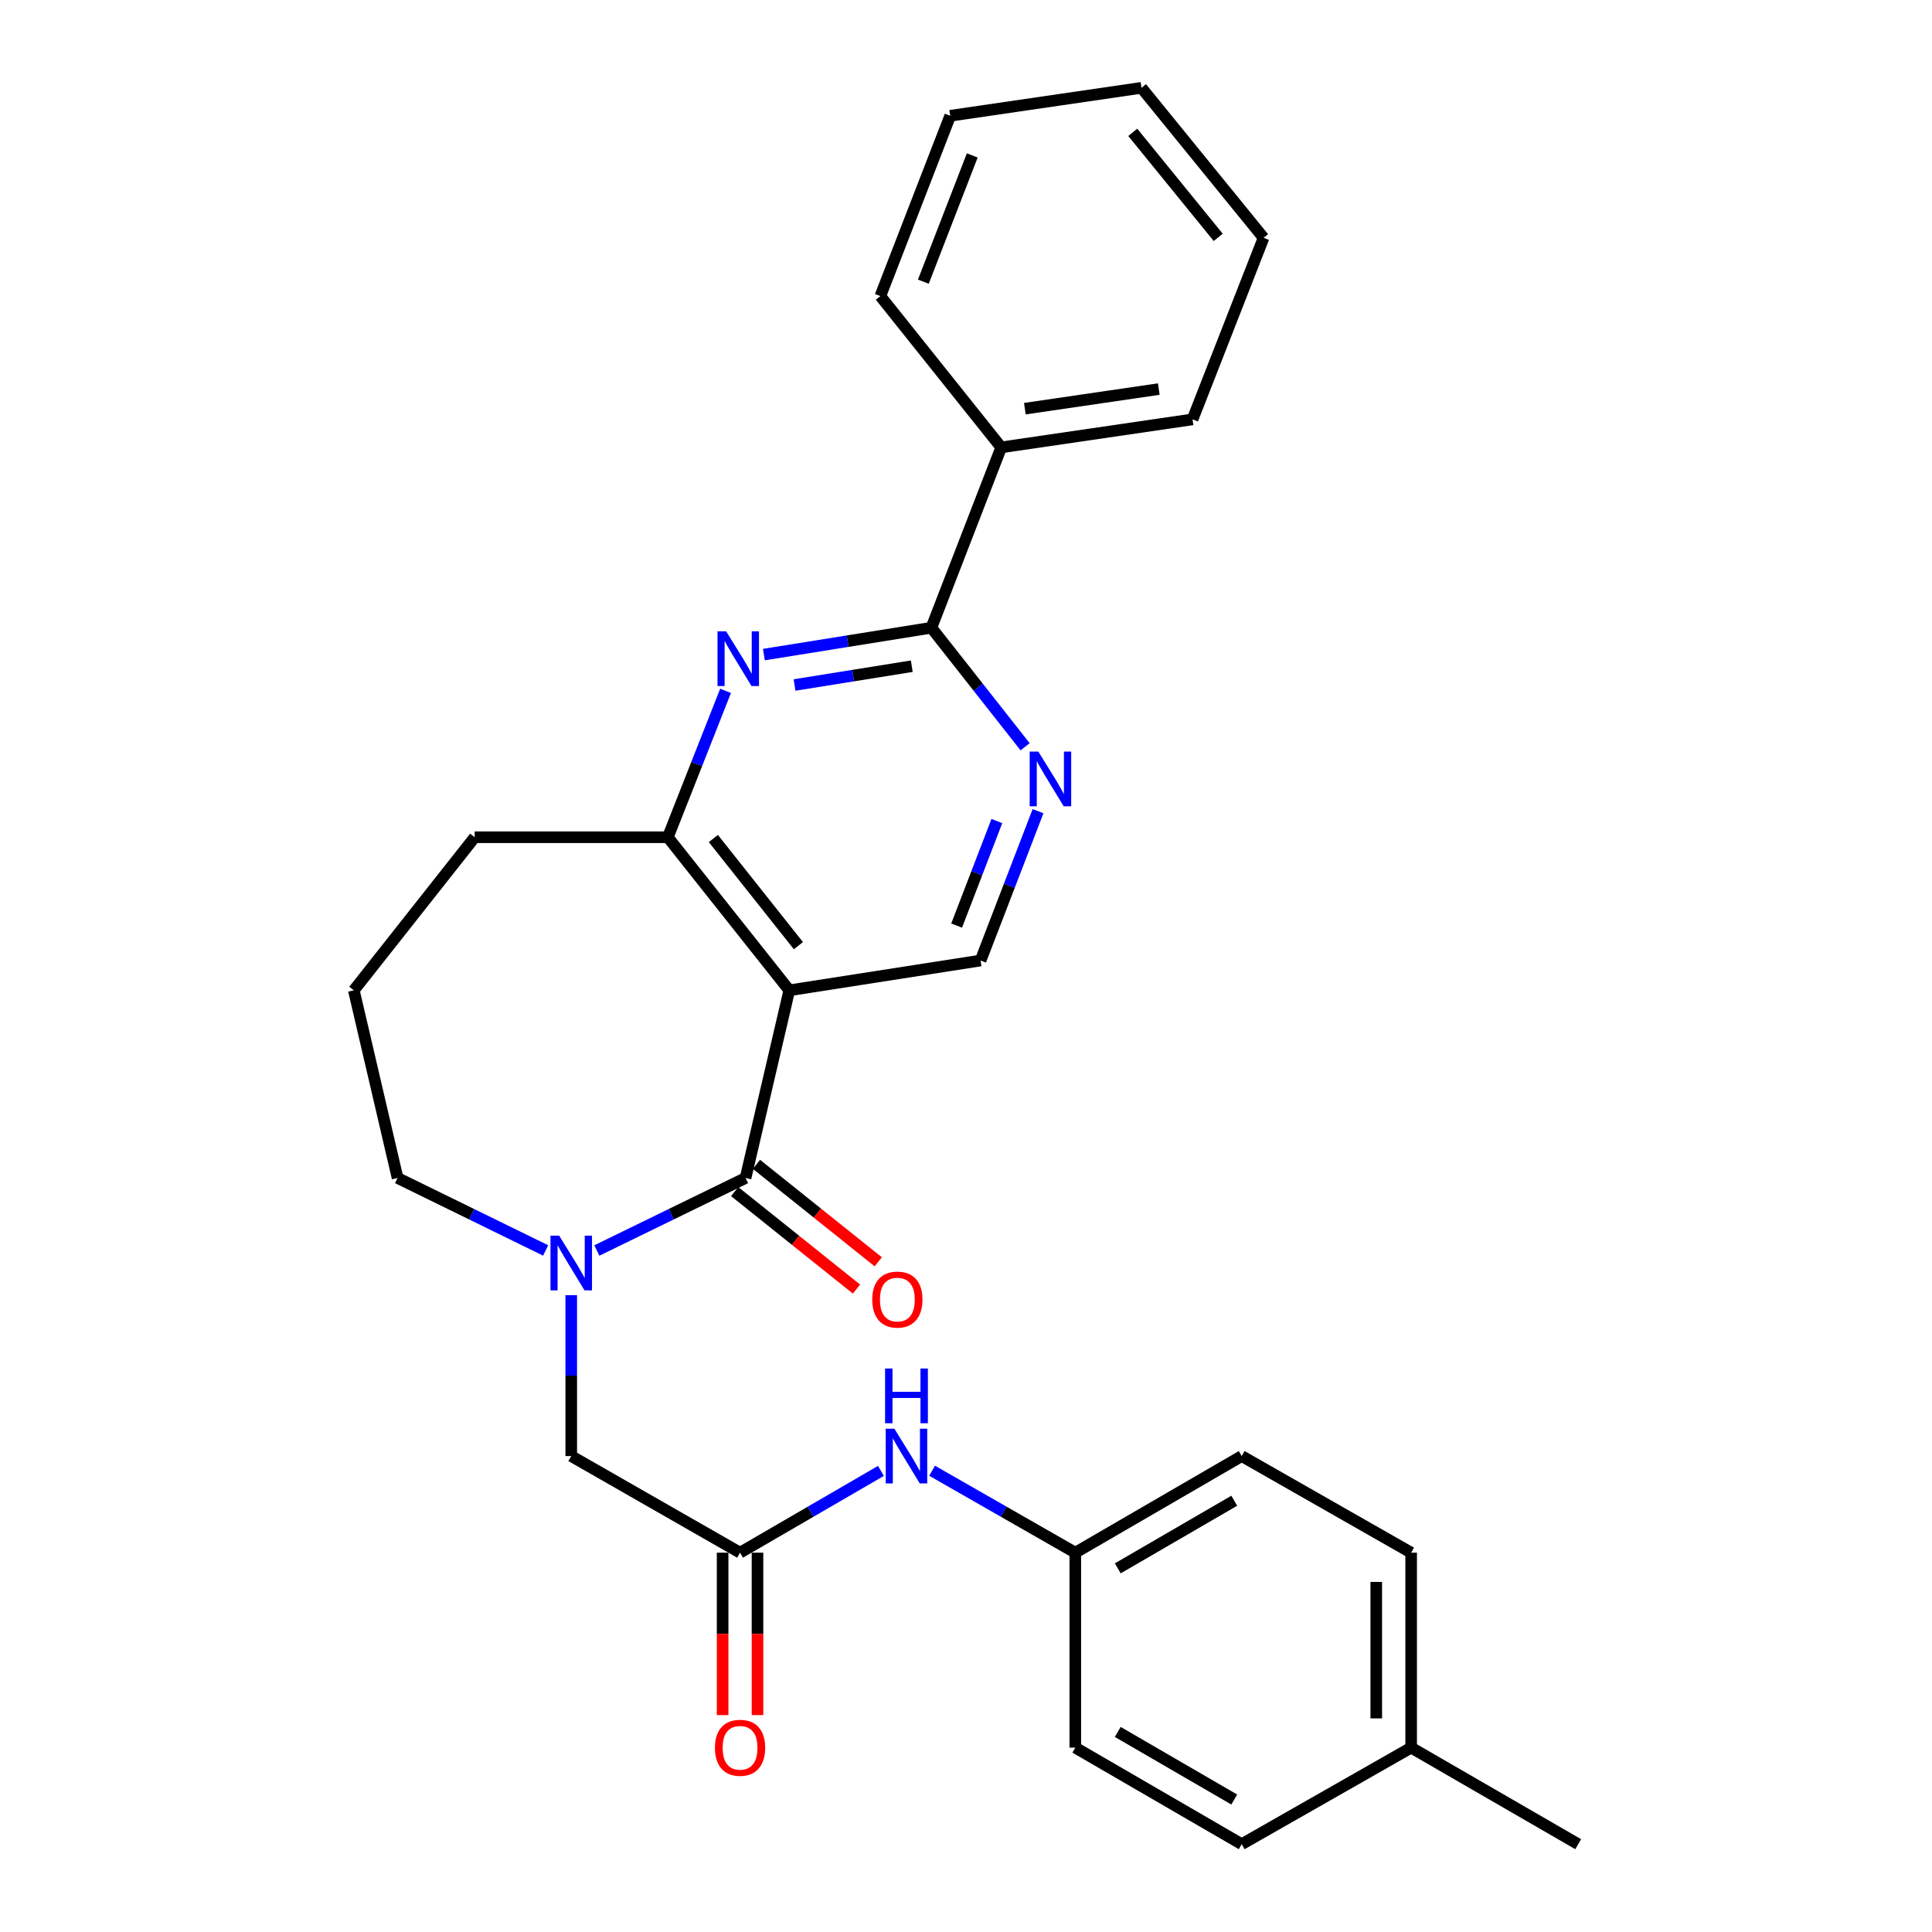 <?xml version='1.0' encoding='iso-8859-1'?>
<svg version='1.1' baseProfile='full'
              xmlns='http://www.w3.org/2000/svg'
                      xmlns:rdkit='http://www.rdkit.org/xml'
                      xmlns:xlink='http://www.w3.org/1999/xlink'
                  xml:space='preserve'
width='1000px' height='1000px' viewBox='0 0 1000 1000'>
<!-- END OF HEADER -->
<rect style='opacity:1.0;fill:#FFFFFF;stroke:none' width='1000' height='1000' x='0' y='0'> </rect>
<path class='bond-0' d='M 385.9,609.717 L 408.539,512.589' style='fill:none;fill-rule:evenodd;stroke:#000000;stroke-width:6px;stroke-linecap:butt;stroke-linejoin:miter;stroke-opacity:1' />
<path class='bond-1' d='M 385.9,609.717 L 347.411,628.488' style='fill:none;fill-rule:evenodd;stroke:#000000;stroke-width:6px;stroke-linecap:butt;stroke-linejoin:miter;stroke-opacity:1' />
<path class='bond-1' d='M 347.411,628.488 L 308.922,647.26' style='fill:none;fill-rule:evenodd;stroke:#0000FF;stroke-width:6px;stroke-linecap:butt;stroke-linejoin:miter;stroke-opacity:1' />
<path class='bond-10' d='M 380.26,616.766 L 411.788,641.991' style='fill:none;fill-rule:evenodd;stroke:#000000;stroke-width:6px;stroke-linecap:butt;stroke-linejoin:miter;stroke-opacity:1' />
<path class='bond-10' d='M 411.788,641.991 L 443.315,667.215' style='fill:none;fill-rule:evenodd;stroke:#FF0000;stroke-width:6px;stroke-linecap:butt;stroke-linejoin:miter;stroke-opacity:1' />
<path class='bond-10' d='M 391.54,602.668 L 423.067,627.892' style='fill:none;fill-rule:evenodd;stroke:#000000;stroke-width:6px;stroke-linecap:butt;stroke-linejoin:miter;stroke-opacity:1' />
<path class='bond-10' d='M 423.067,627.892 L 454.595,653.117' style='fill:none;fill-rule:evenodd;stroke:#FF0000;stroke-width:6px;stroke-linecap:butt;stroke-linejoin:miter;stroke-opacity:1' />
<path class='bond-4' d='M 408.539,512.589 L 345.666,433.355' style='fill:none;fill-rule:evenodd;stroke:#000000;stroke-width:6px;stroke-linecap:butt;stroke-linejoin:miter;stroke-opacity:1' />
<path class='bond-4' d='M 413.252,489.481 L 369.241,434.017' style='fill:none;fill-rule:evenodd;stroke:#000000;stroke-width:6px;stroke-linecap:butt;stroke-linejoin:miter;stroke-opacity:1' />
<path class='bond-6' d='M 408.539,512.589 L 507.543,497.161' style='fill:none;fill-rule:evenodd;stroke:#000000;stroke-width:6px;stroke-linecap:butt;stroke-linejoin:miter;stroke-opacity:1' />
<path class='bond-8' d='M 295.673,670.38 L 295.673,712.02' style='fill:none;fill-rule:evenodd;stroke:#0000FF;stroke-width:6px;stroke-linecap:butt;stroke-linejoin:miter;stroke-opacity:1' />
<path class='bond-8' d='M 295.673,712.02 L 295.673,753.659' style='fill:none;fill-rule:evenodd;stroke:#000000;stroke-width:6px;stroke-linecap:butt;stroke-linejoin:miter;stroke-opacity:1' />
<path class='bond-14' d='M 282.431,647.239 L 244.109,628.478' style='fill:none;fill-rule:evenodd;stroke:#0000FF;stroke-width:6px;stroke-linecap:butt;stroke-linejoin:miter;stroke-opacity:1' />
<path class='bond-14' d='M 244.109,628.478 L 205.787,609.717' style='fill:none;fill-rule:evenodd;stroke:#000000;stroke-width:6px;stroke-linecap:butt;stroke-linejoin:miter;stroke-opacity:1' />
<path class='bond-2' d='M 375.553,357.585 L 360.61,395.47' style='fill:none;fill-rule:evenodd;stroke:#0000FF;stroke-width:6px;stroke-linecap:butt;stroke-linejoin:miter;stroke-opacity:1' />
<path class='bond-2' d='M 360.61,395.47 L 345.666,433.355' style='fill:none;fill-rule:evenodd;stroke:#000000;stroke-width:6px;stroke-linecap:butt;stroke-linejoin:miter;stroke-opacity:1' />
<path class='bond-29' d='M 395.389,338.814 L 438.737,331.863' style='fill:none;fill-rule:evenodd;stroke:#0000FF;stroke-width:6px;stroke-linecap:butt;stroke-linejoin:miter;stroke-opacity:1' />
<path class='bond-29' d='M 438.737,331.863 L 482.085,324.912' style='fill:none;fill-rule:evenodd;stroke:#000000;stroke-width:6px;stroke-linecap:butt;stroke-linejoin:miter;stroke-opacity:1' />
<path class='bond-29' d='M 411.252,354.556 L 441.596,349.691' style='fill:none;fill-rule:evenodd;stroke:#0000FF;stroke-width:6px;stroke-linecap:butt;stroke-linejoin:miter;stroke-opacity:1' />
<path class='bond-29' d='M 441.596,349.691 L 471.939,344.825' style='fill:none;fill-rule:evenodd;stroke:#000000;stroke-width:6px;stroke-linecap:butt;stroke-linejoin:miter;stroke-opacity:1' />
<path class='bond-3' d='M 482.085,324.912 L 506.34,355.722' style='fill:none;fill-rule:evenodd;stroke:#000000;stroke-width:6px;stroke-linecap:butt;stroke-linejoin:miter;stroke-opacity:1' />
<path class='bond-3' d='M 506.34,355.722 L 530.596,386.532' style='fill:none;fill-rule:evenodd;stroke:#0000FF;stroke-width:6px;stroke-linecap:butt;stroke-linejoin:miter;stroke-opacity:1' />
<path class='bond-11' d='M 482.085,324.912 L 518.226,231.566' style='fill:none;fill-rule:evenodd;stroke:#000000;stroke-width:6px;stroke-linecap:butt;stroke-linejoin:miter;stroke-opacity:1' />
<path class='bond-20' d='M 345.666,433.355 L 245.699,433.355' style='fill:none;fill-rule:evenodd;stroke:#000000;stroke-width:6px;stroke-linecap:butt;stroke-linejoin:miter;stroke-opacity:1' />
<path class='bond-5' d='M 537.287,419.86 L 522.415,458.511' style='fill:none;fill-rule:evenodd;stroke:#0000FF;stroke-width:6px;stroke-linecap:butt;stroke-linejoin:miter;stroke-opacity:1' />
<path class='bond-5' d='M 522.415,458.511 L 507.543,497.161' style='fill:none;fill-rule:evenodd;stroke:#000000;stroke-width:6px;stroke-linecap:butt;stroke-linejoin:miter;stroke-opacity:1' />
<path class='bond-5' d='M 515.974,424.971 L 505.564,452.027' style='fill:none;fill-rule:evenodd;stroke:#0000FF;stroke-width:6px;stroke-linecap:butt;stroke-linejoin:miter;stroke-opacity:1' />
<path class='bond-5' d='M 505.564,452.027 L 495.154,479.082' style='fill:none;fill-rule:evenodd;stroke:#000000;stroke-width:6px;stroke-linecap:butt;stroke-linejoin:miter;stroke-opacity:1' />
<path class='bond-7' d='M 383.051,803.662 L 295.673,753.659' style='fill:none;fill-rule:evenodd;stroke:#000000;stroke-width:6px;stroke-linecap:butt;stroke-linejoin:miter;stroke-opacity:1' />
<path class='bond-9' d='M 383.051,803.662 L 419.508,782.5' style='fill:none;fill-rule:evenodd;stroke:#000000;stroke-width:6px;stroke-linecap:butt;stroke-linejoin:miter;stroke-opacity:1' />
<path class='bond-9' d='M 419.508,782.5 L 455.965,761.338' style='fill:none;fill-rule:evenodd;stroke:#0000FF;stroke-width:6px;stroke-linecap:butt;stroke-linejoin:miter;stroke-opacity:1' />
<path class='bond-12' d='M 374.023,803.662 L 374.023,845.696' style='fill:none;fill-rule:evenodd;stroke:#000000;stroke-width:6px;stroke-linecap:butt;stroke-linejoin:miter;stroke-opacity:1' />
<path class='bond-12' d='M 374.023,845.696 L 374.023,887.729' style='fill:none;fill-rule:evenodd;stroke:#FF0000;stroke-width:6px;stroke-linecap:butt;stroke-linejoin:miter;stroke-opacity:1' />
<path class='bond-12' d='M 392.079,803.662 L 392.079,845.696' style='fill:none;fill-rule:evenodd;stroke:#000000;stroke-width:6px;stroke-linecap:butt;stroke-linejoin:miter;stroke-opacity:1' />
<path class='bond-12' d='M 392.079,845.696 L 392.079,887.729' style='fill:none;fill-rule:evenodd;stroke:#FF0000;stroke-width:6px;stroke-linecap:butt;stroke-linejoin:miter;stroke-opacity:1' />
<path class='bond-13' d='M 482.452,761.245 L 519.513,782.454' style='fill:none;fill-rule:evenodd;stroke:#0000FF;stroke-width:6px;stroke-linecap:butt;stroke-linejoin:miter;stroke-opacity:1' />
<path class='bond-13' d='M 519.513,782.454 L 556.574,803.662' style='fill:none;fill-rule:evenodd;stroke:#000000;stroke-width:6px;stroke-linecap:butt;stroke-linejoin:miter;stroke-opacity:1' />
<path class='bond-22' d='M 518.226,231.566 L 617.26,217.071' style='fill:none;fill-rule:evenodd;stroke:#000000;stroke-width:6px;stroke-linecap:butt;stroke-linejoin:miter;stroke-opacity:1' />
<path class='bond-22' d='M 530.466,211.527 L 599.79,201.38' style='fill:none;fill-rule:evenodd;stroke:#000000;stroke-width:6px;stroke-linecap:butt;stroke-linejoin:miter;stroke-opacity:1' />
<path class='bond-23' d='M 518.226,231.566 L 455.664,153.266' style='fill:none;fill-rule:evenodd;stroke:#000000;stroke-width:6px;stroke-linecap:butt;stroke-linejoin:miter;stroke-opacity:1' />
<path class='bond-16' d='M 556.574,803.662 L 556.574,904.572' style='fill:none;fill-rule:evenodd;stroke:#000000;stroke-width:6px;stroke-linecap:butt;stroke-linejoin:miter;stroke-opacity:1' />
<path class='bond-17' d='M 556.574,803.662 L 642.708,753.659' style='fill:none;fill-rule:evenodd;stroke:#000000;stroke-width:6px;stroke-linecap:butt;stroke-linejoin:miter;stroke-opacity:1' />
<path class='bond-17' d='M 578.559,811.777 L 638.853,776.774' style='fill:none;fill-rule:evenodd;stroke:#000000;stroke-width:6px;stroke-linecap:butt;stroke-linejoin:miter;stroke-opacity:1' />
<path class='bond-21' d='M 205.787,609.717 L 183.137,512.589' style='fill:none;fill-rule:evenodd;stroke:#000000;stroke-width:6px;stroke-linecap:butt;stroke-linejoin:miter;stroke-opacity:1' />
<path class='bond-15' d='M 730.407,904.572 L 730.407,803.662' style='fill:none;fill-rule:evenodd;stroke:#000000;stroke-width:6px;stroke-linecap:butt;stroke-linejoin:miter;stroke-opacity:1' />
<path class='bond-15' d='M 712.352,889.436 L 712.352,818.799' style='fill:none;fill-rule:evenodd;stroke:#000000;stroke-width:6px;stroke-linecap:butt;stroke-linejoin:miter;stroke-opacity:1' />
<path class='bond-24' d='M 730.407,904.572 L 816.863,954.545' style='fill:none;fill-rule:evenodd;stroke:#000000;stroke-width:6px;stroke-linecap:butt;stroke-linejoin:miter;stroke-opacity:1' />
<path class='bond-30' d='M 730.407,904.572 L 642.708,954.545' style='fill:none;fill-rule:evenodd;stroke:#000000;stroke-width:6px;stroke-linecap:butt;stroke-linejoin:miter;stroke-opacity:1' />
<path class='bond-19' d='M 556.574,904.572 L 642.708,954.545' style='fill:none;fill-rule:evenodd;stroke:#000000;stroke-width:6px;stroke-linecap:butt;stroke-linejoin:miter;stroke-opacity:1' />
<path class='bond-19' d='M 578.555,896.451 L 638.849,931.432' style='fill:none;fill-rule:evenodd;stroke:#000000;stroke-width:6px;stroke-linecap:butt;stroke-linejoin:miter;stroke-opacity:1' />
<path class='bond-18' d='M 642.708,753.659 L 730.407,803.662' style='fill:none;fill-rule:evenodd;stroke:#000000;stroke-width:6px;stroke-linecap:butt;stroke-linejoin:miter;stroke-opacity:1' />
<path class='bond-28' d='M 245.699,433.355 L 183.137,512.589' style='fill:none;fill-rule:evenodd;stroke:#000000;stroke-width:6px;stroke-linecap:butt;stroke-linejoin:miter;stroke-opacity:1' />
<path class='bond-25' d='M 617.26,217.071 L 654.023,123.103' style='fill:none;fill-rule:evenodd;stroke:#000000;stroke-width:6px;stroke-linecap:butt;stroke-linejoin:miter;stroke-opacity:1' />
<path class='bond-26' d='M 455.664,153.266 L 491.835,59.919' style='fill:none;fill-rule:evenodd;stroke:#000000;stroke-width:6px;stroke-linecap:butt;stroke-linejoin:miter;stroke-opacity:1' />
<path class='bond-26' d='M 477.925,145.787 L 503.245,80.445' style='fill:none;fill-rule:evenodd;stroke:#000000;stroke-width:6px;stroke-linecap:butt;stroke-linejoin:miter;stroke-opacity:1' />
<path class='bond-31' d='M 654.023,123.103 L 590.839,45.455' style='fill:none;fill-rule:evenodd;stroke:#000000;stroke-width:6px;stroke-linecap:butt;stroke-linejoin:miter;stroke-opacity:1' />
<path class='bond-31' d='M 630.541,122.852 L 586.312,68.498' style='fill:none;fill-rule:evenodd;stroke:#000000;stroke-width:6px;stroke-linecap:butt;stroke-linejoin:miter;stroke-opacity:1' />
<path class='bond-27' d='M 491.835,59.919 L 590.839,45.455' style='fill:none;fill-rule:evenodd;stroke:#000000;stroke-width:6px;stroke-linecap:butt;stroke-linejoin:miter;stroke-opacity:1' />
<path  class='atom-2' d='M 289.413 639.562
L 298.693 654.562
Q 299.613 656.042, 301.093 658.722
Q 302.573 661.402, 302.653 661.562
L 302.653 639.562
L 306.413 639.562
L 306.413 667.882
L 302.533 667.882
L 292.573 651.482
Q 291.413 649.562, 290.173 647.362
Q 288.973 645.162, 288.613 644.482
L 288.613 667.882
L 284.933 667.882
L 284.933 639.562
L 289.413 639.562
' fill='#0000FF'/>
<path  class='atom-3' d='M 375.858 326.782
L 385.138 341.782
Q 386.058 343.262, 387.538 345.942
Q 389.018 348.622, 389.098 348.782
L 389.098 326.782
L 392.858 326.782
L 392.858 355.102
L 388.978 355.102
L 379.018 338.702
Q 377.858 336.782, 376.618 334.582
Q 375.418 332.382, 375.058 331.702
L 375.058 355.102
L 371.378 355.102
L 371.378 326.782
L 375.858 326.782
' fill='#0000FF'/>
<path  class='atom-6' d='M 537.444 389.023
L 546.724 404.023
Q 547.644 405.503, 549.124 408.183
Q 550.604 410.863, 550.684 411.023
L 550.684 389.023
L 554.444 389.023
L 554.444 417.343
L 550.564 417.343
L 540.604 400.943
Q 539.444 399.023, 538.204 396.823
Q 537.004 394.623, 536.644 393.943
L 536.644 417.343
L 532.964 417.343
L 532.964 389.023
L 537.444 389.023
' fill='#0000FF'/>
<path  class='atom-10' d='M 462.935 739.499
L 472.215 754.499
Q 473.135 755.979, 474.615 758.659
Q 476.095 761.339, 476.175 761.499
L 476.175 739.499
L 479.935 739.499
L 479.935 767.819
L 476.055 767.819
L 466.095 751.419
Q 464.935 749.499, 463.695 747.299
Q 462.495 745.099, 462.135 744.419
L 462.135 767.819
L 458.455 767.819
L 458.455 739.499
L 462.935 739.499
' fill='#0000FF'/>
<path  class='atom-10' d='M 458.115 708.347
L 461.955 708.347
L 461.955 720.387
L 476.435 720.387
L 476.435 708.347
L 480.275 708.347
L 480.275 736.667
L 476.435 736.667
L 476.435 723.587
L 461.955 723.587
L 461.955 736.667
L 458.115 736.667
L 458.115 708.347
' fill='#0000FF'/>
<path  class='atom-11' d='M 451.471 672.66
Q 451.471 665.86, 454.831 662.06
Q 458.191 658.26, 464.471 658.26
Q 470.751 658.26, 474.111 662.06
Q 477.471 665.86, 477.471 672.66
Q 477.471 679.54, 474.071 683.46
Q 470.671 687.34, 464.471 687.34
Q 458.231 687.34, 454.831 683.46
Q 451.471 679.58, 451.471 672.66
M 464.471 684.14
Q 468.791 684.14, 471.111 681.26
Q 473.471 678.34, 473.471 672.66
Q 473.471 667.1, 471.111 664.3
Q 468.791 661.46, 464.471 661.46
Q 460.151 661.46, 457.791 664.26
Q 455.471 667.06, 455.471 672.66
Q 455.471 678.38, 457.791 681.26
Q 460.151 684.14, 464.471 684.14
' fill='#FF0000'/>
<path  class='atom-13' d='M 370.051 904.652
Q 370.051 897.852, 373.411 894.052
Q 376.771 890.252, 383.051 890.252
Q 389.331 890.252, 392.691 894.052
Q 396.051 897.852, 396.051 904.652
Q 396.051 911.532, 392.651 915.452
Q 389.251 919.332, 383.051 919.332
Q 376.811 919.332, 373.411 915.452
Q 370.051 911.572, 370.051 904.652
M 383.051 916.132
Q 387.371 916.132, 389.691 913.252
Q 392.051 910.332, 392.051 904.652
Q 392.051 899.092, 389.691 896.292
Q 387.371 893.452, 383.051 893.452
Q 378.731 893.452, 376.371 896.252
Q 374.051 899.052, 374.051 904.652
Q 374.051 910.372, 376.371 913.252
Q 378.731 916.132, 383.051 916.132
' fill='#FF0000'/>
</svg>
